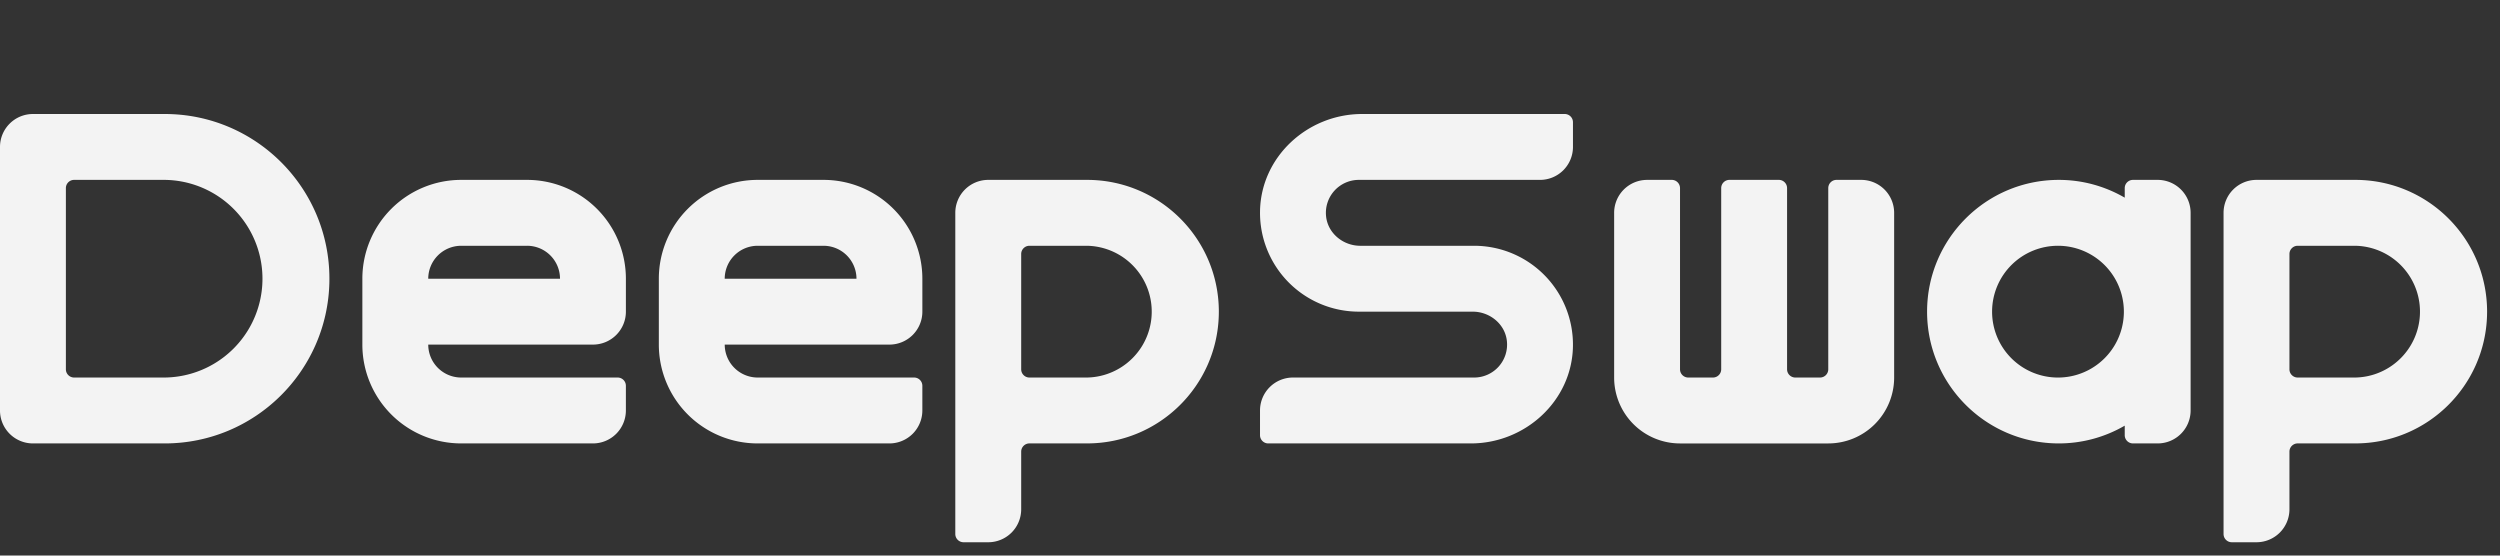 <svg xmlns:xlink="http://www.w3.org/1999/xlink" xmlns="http://www.w3.org/2000/svg" viewBox="0 0 216 48" width="108" height="24"><rect x="0" y="0" width="216" height="48" fill="#333333" stroke="none"/><path d="M93.923 15.542c6.287 0 11.385 5.097 11.385 11.385l-.004.294c-.156 6.152-5.192 11.09-11.38 11.09h-4.982a.712.712 0 00-.711.712v4.98a2.846 2.846 0 01-2.846 2.847H83.25a.712.712 0 01-.712-.712v-27.75a2.846 2.846 0 012.847-2.846zm109.577 0c6.287 0 11.385 5.097 11.385 11.385l-.004.294c-.156 6.152-5.192 11.09-11.381 11.09h-4.98a.712.712 0 00-.712.712v4.98a2.846 2.846 0 01-2.846 2.847h-2.135a.712.712 0 01-.712-.712v-27.75a2.846 2.846 0 012.847-2.846zm-157.962 0a8.539 8.539 0 018.539 8.539v2.846a2.846 2.846 0 01-2.846 2.846H37a2.849 2.849 0 002.846 2.846h13.52c.392 0 .71.319.71.712v2.134a2.846 2.846 0 01-2.845 2.847H39.846a8.539 8.539 0 01-8.538-8.539v-5.692a8.539 8.539 0 018.538-8.539zm25.616 0a8.539 8.539 0 018.538 8.539v2.846a2.846 2.846 0 01-2.846 2.846h-14.23a2.849 2.849 0 002.846 2.846H78.98c.393 0 .711.319.711.712v2.134a2.846 2.846 0 01-2.846 2.847H65.462a8.539 8.539 0 01-8.539-8.539v-5.692a8.539 8.539 0 018.539-8.539zm64.038-5.692c.393 0 .712.319.712.712v2.134a2.846 2.846 0 01-2.846 2.846h-15.654a2.846 2.846 0 00-2.833 3.126c.141 1.48 1.469 2.567 2.955 2.567h9.84a8.539 8.539 0 018.536 8.698c-.086 4.7-4.119 8.379-8.82 8.379h-17.505a.712.712 0 01-.712-.712v-2.135a2.846 2.846 0 012.847-2.846h15.653a2.846 2.846 0 002.833-3.126c-.14-1.48-1.469-2.566-2.955-2.566h-9.84a8.539 8.539 0 01-8.536-8.699c.086-4.7 4.119-8.378 8.82-8.378zm9.25 5.692c.393 0 .712.32.712.712v15.654c0 .392.319.711.711.711H148a.712.712 0 00.712-.711V16.254c0-.393.318-.712.711-.712h4.27c.392 0 .71.32.71.712v15.654c0 .392.32.711.712.711h2.135a.712.712 0 00.712-.711V16.254c0-.393.318-.712.711-.712h2.135a2.846 2.846 0 012.846 2.846V32.62a5.693 5.693 0 01-5.692 5.693h-12.808a5.693 5.693 0 01-5.692-5.693V18.39a2.846 2.846 0 012.846-2.847zM14.231 9.85c7.86 0 14.23 6.371 14.23 14.23l-.003.314c-.167 7.715-6.472 13.918-14.227 13.918H2.846A2.846 2.846 0 010 35.465V12.696A2.846 2.846 0 012.846 9.85zm172.192 5.692a2.846 2.846 0 012.846 2.846v17.077a2.846 2.846 0 01-2.846 2.847h-2.135a.712.712 0 01-.711-.712v-.824a11.318 11.318 0 01-5.692 1.536c-6.288 0-11.385-5.097-11.385-11.385 0-6.288 5.097-11.385 11.385-11.385 2.076 0 4.016.565 5.692 1.536v-.824c0-.393.319-.712.711-.712zm-172.192 0H6.404a.712.712 0 00-.712.712v15.654c0 .392.32.711.712.711h7.827a8.539 8.539 0 000-17.077zm79.692 5.693h-4.98a.712.712 0 00-.712.711v9.962c0 .392.319.711.711.711h4.981a5.693 5.693 0 000-11.384zm109.577 0h-4.98a.712.712 0 00-.712.711v9.962c0 .392.318.711.711.711h4.981a5.693 5.693 0 000-11.384zm-25.615 0a5.693 5.693 0 100 11.385 5.693 5.693 0 000-11.385zm-132.347 0h-5.692A2.849 2.849 0 0037 24.08h11.385a2.849 2.849 0 00-2.847-2.846zm25.616 0h-5.692a2.849 2.849 0 00-2.847 2.846H74a2.849 2.849 0 00-2.846-2.846z" fill="#FFFFFF" fill-rule="evenodd" fill-opacity="0.94"></path></svg>